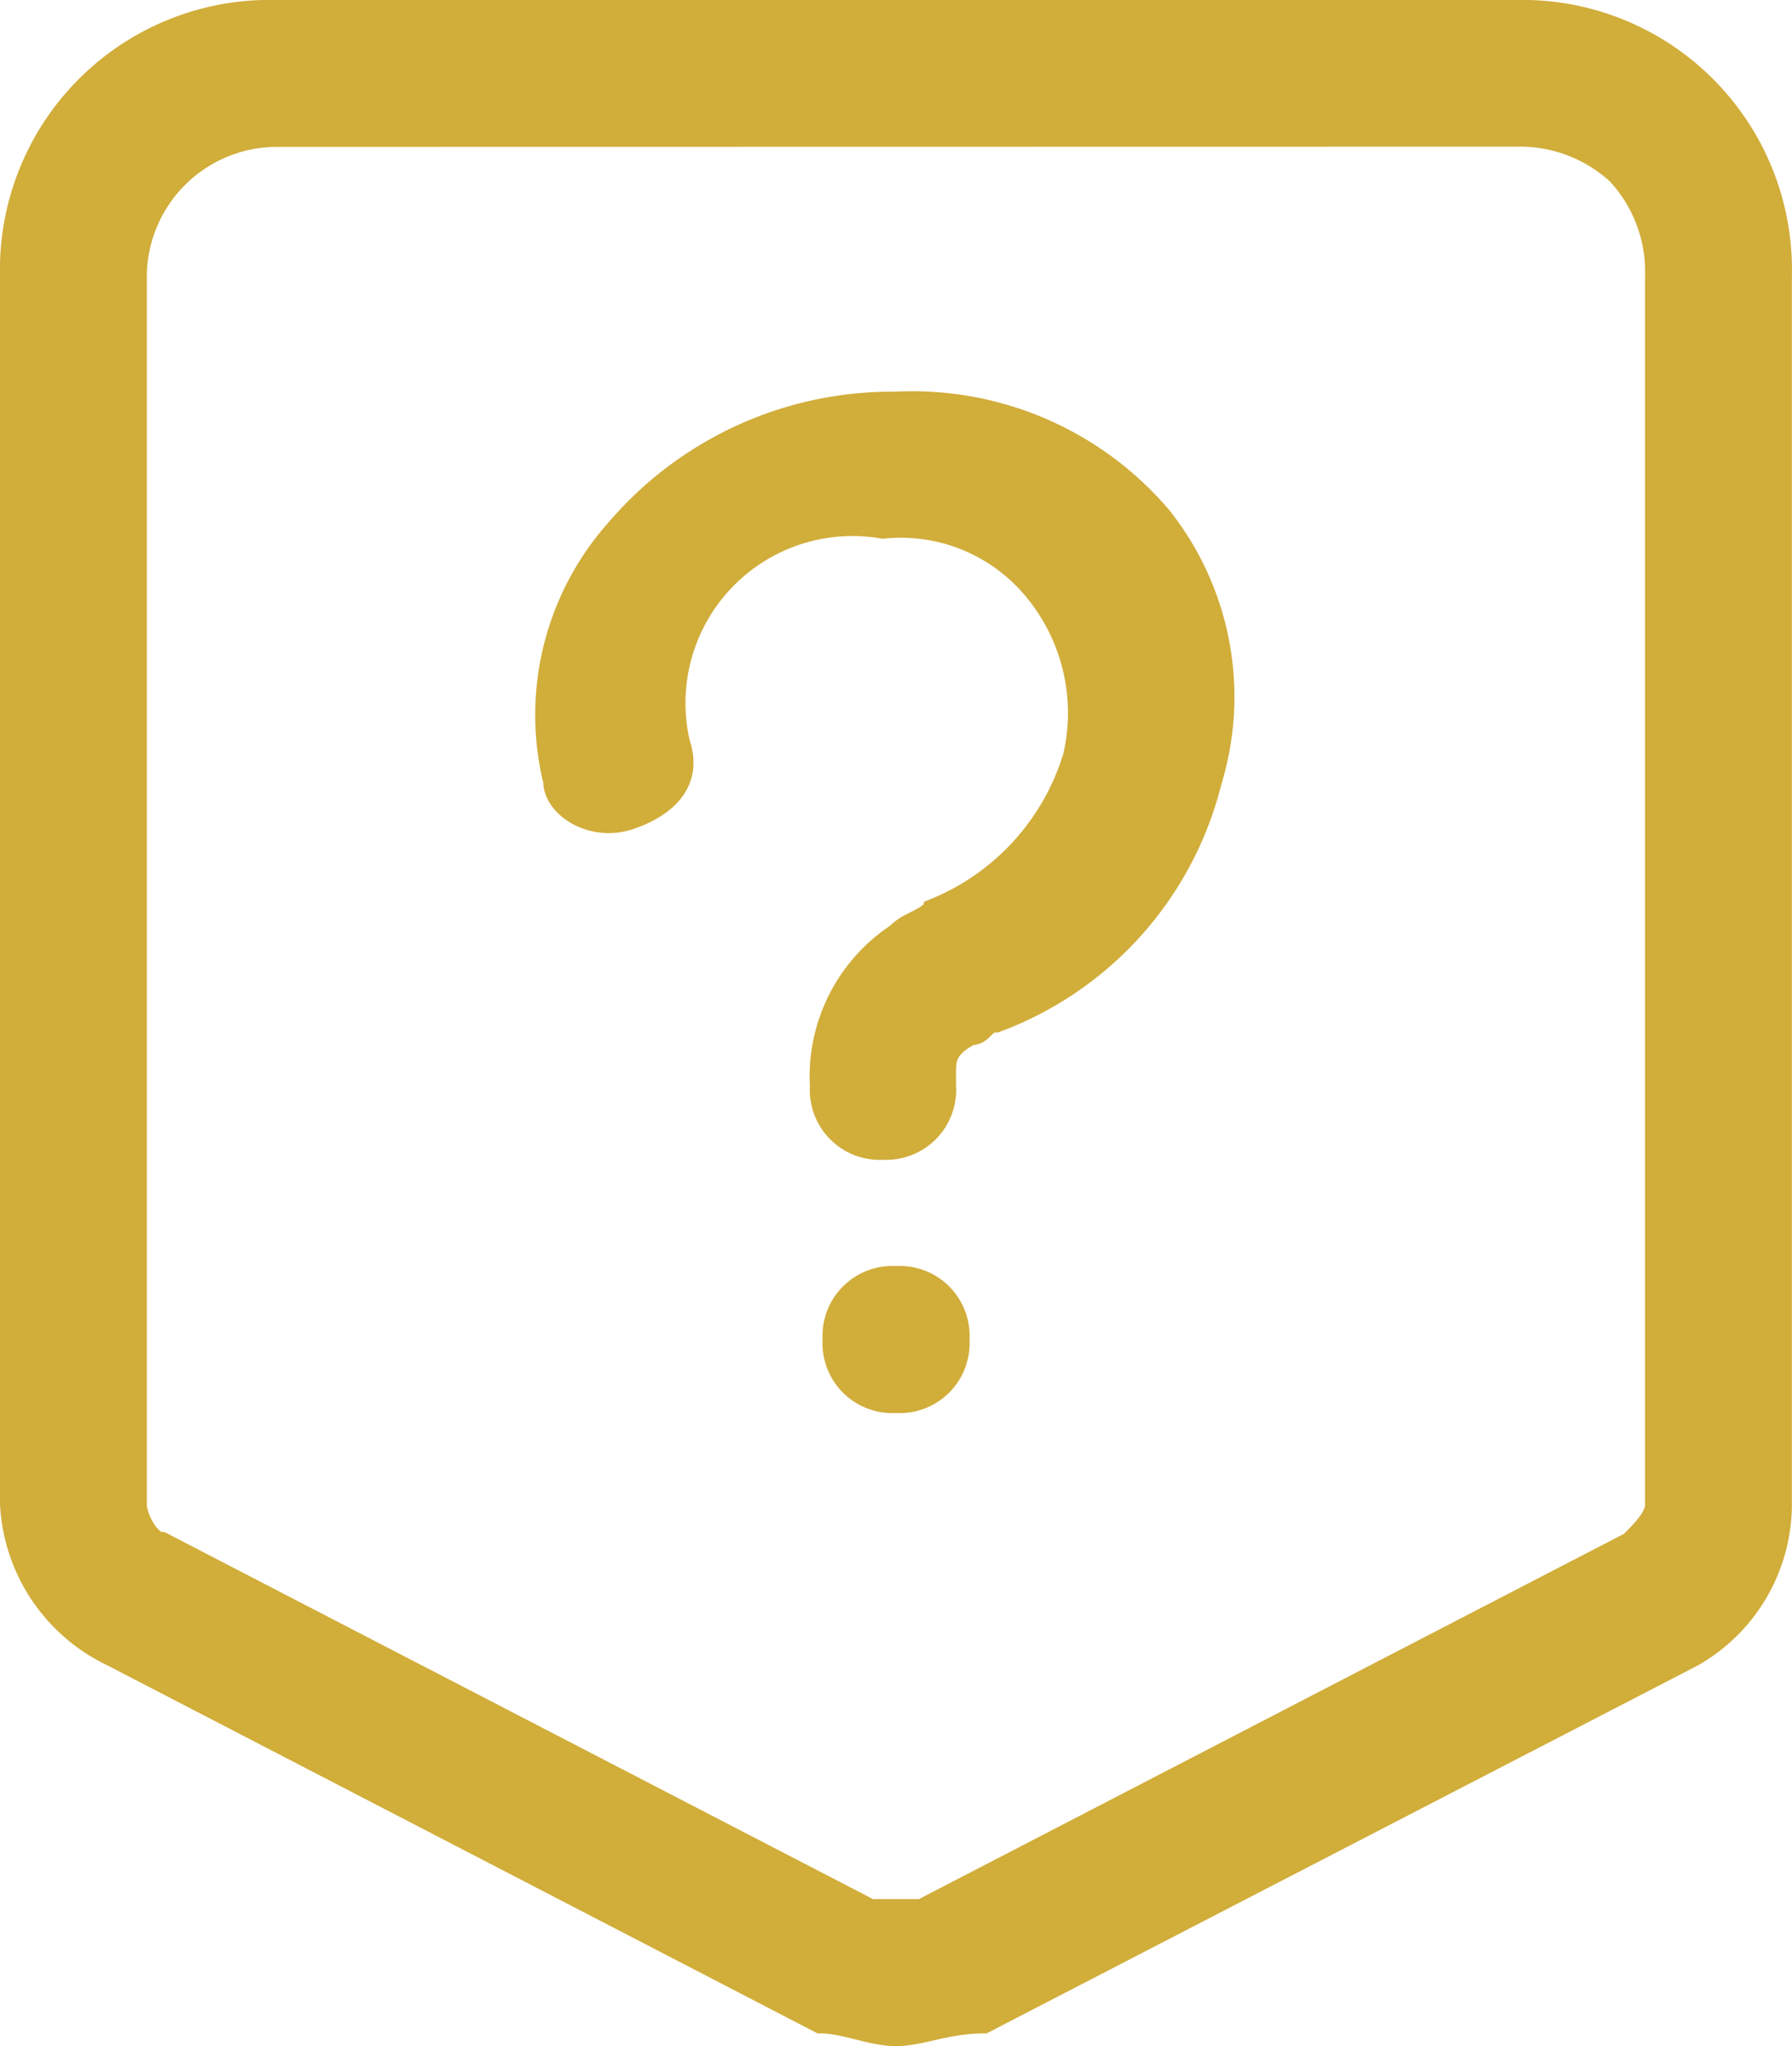 <svg xmlns="http://www.w3.org/2000/svg" width="17.663" height="20.158" viewBox="0 0 17.663 20.158">
  <g id="组_903" data-name="组 903" transform="translate(-63.9 0.1)">
    <path id="路径_339" data-name="路径 339" d="M337.634,205.759h0a.589.589,0,0,1-.624-.624,1.686,1.686,0,0,1,.748-1.5c.125-.125.249-.125.374-.249a2.36,2.36,0,0,0,1.372-1.5,1.892,1.892,0,0,0-.374-1.622,1.7,1.7,0,0,0-1.5-.624,1.746,1.746,0,0,0-2,2.12c.125.374-.125.624-.5.748s-.748-.125-.748-.374a2.752,2.752,0,0,1,.624-2.495,3.574,3.574,0,0,1,2.744-1.247,3.222,3.222,0,0,1,2.619,1.123,2.855,2.855,0,0,1,.5,2.619,3.408,3.408,0,0,1-2.121,2.37c-.125,0-.125.125-.249.125-.249.125-.249.249-.249.374v.125A.589.589,0,0,1,337.634,205.759Z" transform="translate(-265.027 -194.533)" fill="#d1ad3a" stroke="#d1ad3a" stroke-width="0.2"/>
    <path id="路径_340" data-name="路径 340" d="M72.731,19.958c-.249,0-.5-.125-.748-.125L65,16.216a1.76,1.76,0,0,1-1-1.5V2.619A2.558,2.558,0,0,1,66.619,0H78.843a2.558,2.558,0,0,1,2.619,2.619v12.1a1.73,1.73,0,0,1-.873,1.5L73.6,19.833C73.23,19.833,72.981,19.958,72.731,19.958ZM66.619,1.247a1.384,1.384,0,0,0-1.372,1.372v12.1c0,.125.125.374.249.374l6.985,3.617h.5l6.985-3.617c.125-.125.249-.249.249-.374V2.619a1.416,1.416,0,0,0-.374-1,1.416,1.416,0,0,0-1-.374Z" fill="#d1ad3a" stroke="#d1ad3a" stroke-width="0.2"/>
    <path id="路径_341" data-name="路径 341" d="M480.624,641.247h0a.589.589,0,0,1-.624-.624h0a.589.589,0,0,1,.624-.624h0a.589.589,0,0,1,.624.624h0A.589.589,0,0,1,480.624,641.247Z" transform="translate(-407.892 -627.526)" fill="#d1ad3a" stroke="#d1ad3a" stroke-width="0.2"/>
  </g>
</svg>
